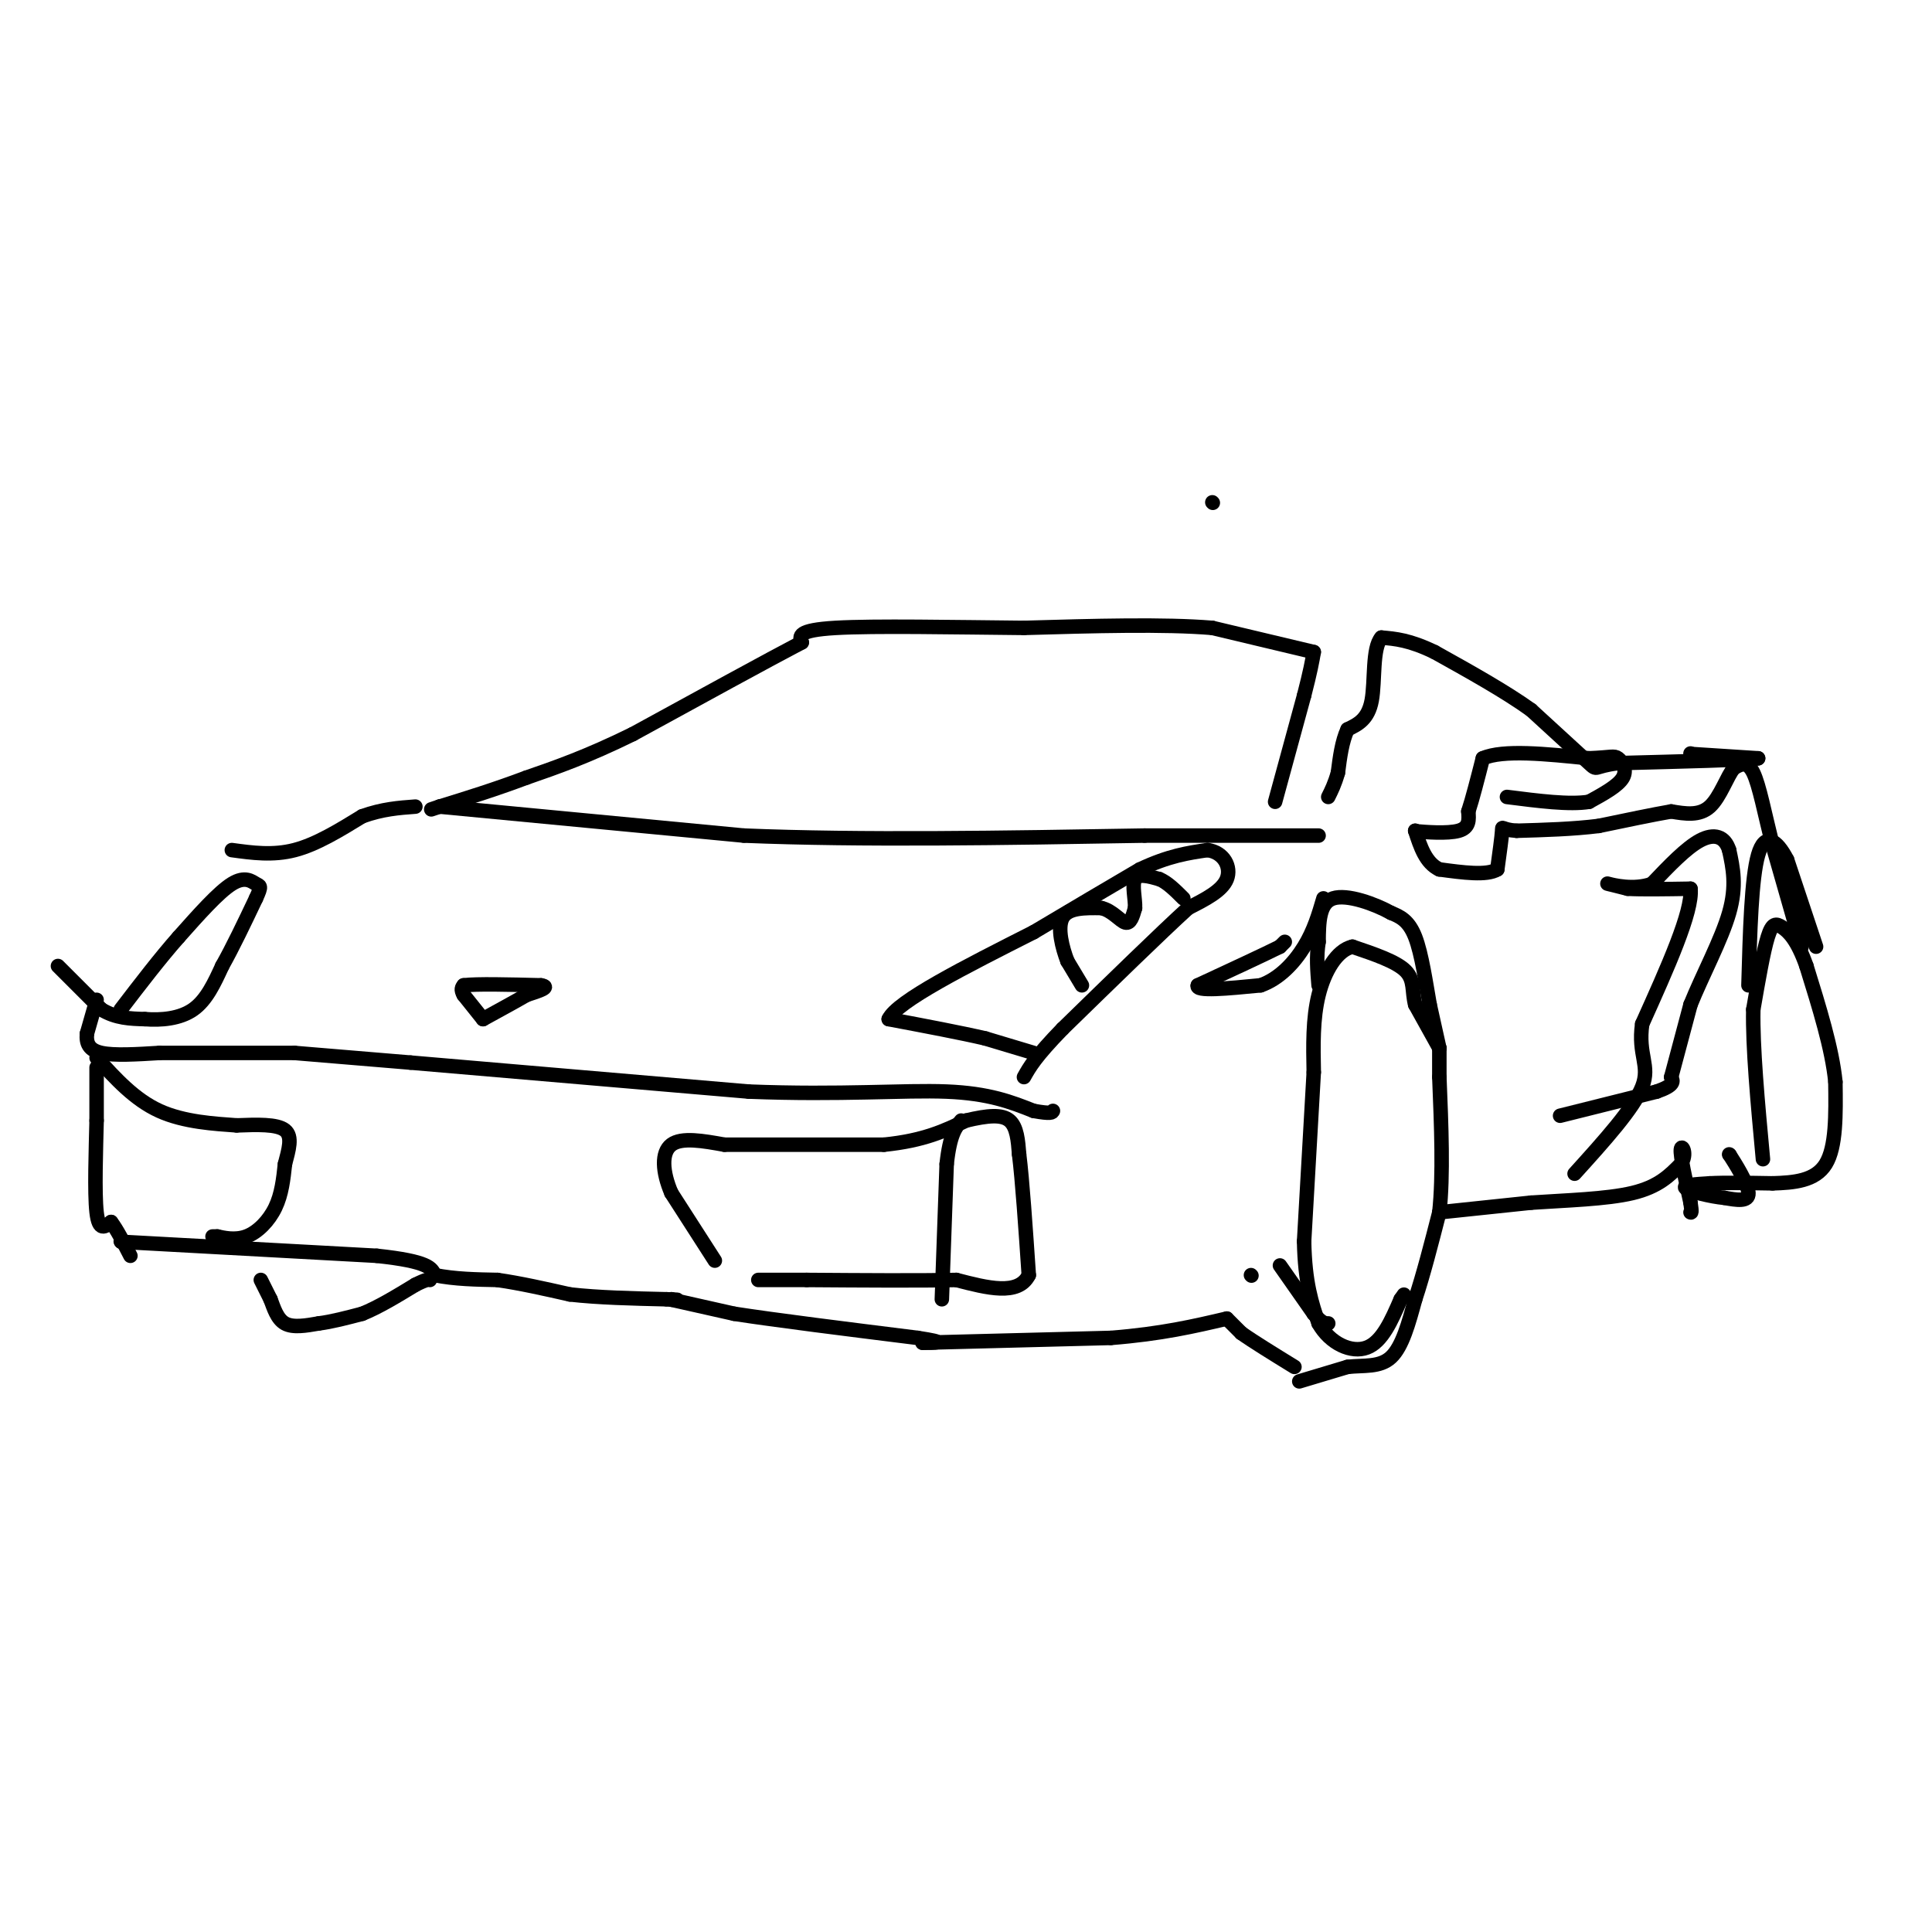 <svg viewBox='0 0 400 400' version='1.1' xmlns='http://www.w3.org/2000/svg' xmlns:xlink='http://www.w3.org/1999/xlink'><g fill='none' stroke='#000000' stroke-width='3' stroke-linecap='round' stroke-linejoin='round'><path d='M54,265c0.000,0.000 2.000,4.000 2,4'/><path d='M56,269c0.667,1.733 1.333,4.067 3,5c1.667,0.933 4.333,0.467 7,0'/><path d='M66,274c2.667,-0.333 5.833,-1.167 9,-2'/><path d='M75,272c3.333,-1.333 7.167,-3.667 11,-6'/><path d='M86,266c2.333,-1.167 2.667,-1.083 3,-1'/><path d='M25,257c0.000,0.000 0.100,0.100 0.1,0.1'/><path d='M25.1,257.1c8.833,0.500 30.867,1.700 52.9,2.9'/><path d='M78,260c10.817,1.150 11.408,2.575 12,4'/><path d='M90,264c4.167,0.833 8.583,0.917 13,1'/><path d='M103,265c4.667,0.667 9.833,1.833 15,3'/><path d='M118,268c5.833,0.667 12.917,0.833 20,1'/><path d='M138,269c3.500,0.167 2.250,0.083 1,0'/><path d='M139,269c0.000,0.000 0.100,0.100 0.1,0.1'/><path d='M139.1,269.1c2.167,0.500 7.533,1.700 12.9,2.9'/><path d='M152,272c8.483,1.317 23.242,3.158 38,5'/><path d='M190,277c6.500,1.000 3.750,1.000 1,1'/><path d='M191,278c0.000,0.000 39.000,-1.000 39,-1'/><path d='M230,277c10.500,-0.833 17.250,-2.417 24,-4'/><path d='M254,273c0.000,0.000 3.000,3.000 3,3'/><path d='M257,276c2.333,1.667 6.667,4.333 11,7'/><path d='M265,262c0.000,0.000 7.000,10.000 7,10'/><path d='M272,272c1.667,2.000 2.333,2.000 3,2'/><path d='M269,286c0.000,0.000 10.000,-3.000 10,-3'/><path d='M279,283c3.333,-0.378 6.667,0.178 9,-2c2.333,-2.178 3.667,-7.089 5,-12'/><path d='M293,269c1.667,-5.000 3.333,-11.500 5,-18'/><path d='M298,251c0.833,-7.667 0.417,-17.833 0,-28'/><path d='M298,223c0.000,-5.667 0.000,-5.833 0,-6'/><path d='M298,217c0.000,0.000 -5.000,-9.000 -5,-9'/><path d='M293,208c-0.733,-2.733 -0.067,-5.067 -2,-7c-1.933,-1.933 -6.467,-3.467 -11,-5'/><path d='M280,196c-3.222,0.733 -5.778,5.067 -7,10c-1.222,4.933 -1.111,10.467 -1,16'/><path d='M272,222c-0.500,8.500 -1.250,21.750 -2,35'/><path d='M270,257c0.167,8.667 1.583,12.833 3,17'/><path d='M273,274c2.378,4.200 6.822,6.200 10,5c3.178,-1.200 5.089,-5.600 7,-10'/><path d='M290,269c1.167,-1.667 0.583,-0.833 0,0'/><path d='M259,264c0.000,0.000 0.100,0.100 0.1,0.1'/><path d='M298,217c0.000,0.000 -2.000,-9.000 -2,-9'/><path d='M296,208c-0.756,-4.289 -1.644,-10.511 -3,-14c-1.356,-3.489 -3.178,-4.244 -5,-5'/><path d='M288,189c-3.311,-1.844 -9.089,-3.956 -12,-3c-2.911,0.956 -2.956,4.978 -3,9'/><path d='M273,195c-0.500,3.000 -0.250,6.000 0,9'/><path d='M298,251c0.000,0.000 19.000,-2.000 19,-2'/><path d='M317,249c7.178,-0.489 15.622,-0.711 21,-2c5.378,-1.289 7.689,-3.644 10,-6'/><path d='M348,241c1.467,-2.089 0.133,-4.311 0,-3c-0.133,1.311 0.933,6.156 2,11'/><path d='M350,249c0.333,2.167 0.167,2.083 0,2'/><path d='M358,239c0.000,0.000 0.100,0.100 0.1,0.1'/><path d='M358.1,239.1c1.104,1.727 3.816,5.993 3.9,7.9c0.084,1.907 -2.458,1.453 -5,1'/><path d='M357,248c-2.778,-0.244 -7.222,-1.356 -8,-2c-0.778,-0.644 2.111,-0.822 5,-1'/><path d='M354,245c3.000,-0.167 8.000,-0.083 13,0'/><path d='M367,245c4.378,-0.133 8.822,-0.467 11,-4c2.178,-3.533 2.089,-10.267 2,-17'/><path d='M380,224c-0.667,-6.833 -3.333,-15.417 -6,-24'/><path d='M374,200c-1.917,-5.464 -3.708,-7.125 -5,-8c-1.292,-0.875 -2.083,-0.964 -3,2c-0.917,2.964 -1.958,8.982 -3,15'/><path d='M363,209c-0.167,7.667 0.917,19.333 2,31'/><path d='M323,231c0.000,0.000 20.000,-5.000 20,-5'/><path d='M343,226c3.833,-1.333 3.417,-2.167 3,-3'/><path d='M346,223c0.000,0.000 4.000,-15.000 4,-15'/><path d='M350,208c2.400,-5.978 6.400,-13.422 8,-19c1.600,-5.578 0.800,-9.289 0,-13'/><path d='M358,176c-0.889,-2.867 -3.111,-3.533 -6,-2c-2.889,1.533 -6.444,5.267 -10,9'/><path d='M342,183c-3.733,1.356 -8.067,0.244 -9,0c-0.933,-0.244 1.533,0.378 4,1'/><path d='M337,184c2.833,0.167 7.917,0.083 13,0'/><path d='M350,184c0.500,4.667 -4.750,16.333 -10,28'/><path d='M340,212c-0.933,6.444 1.733,8.556 0,13c-1.733,4.444 -7.867,11.222 -14,18'/><path d='M376,196c0.000,0.000 -6.000,-18.000 -6,-18'/><path d='M370,178c-2.178,-4.222 -4.622,-5.778 -6,-1c-1.378,4.778 -1.689,15.889 -2,27'/><path d='M373,196c0.000,0.000 -6.000,-21.000 -6,-21'/><path d='M367,175c-1.644,-6.556 -2.756,-12.444 -4,-15c-1.244,-2.556 -2.622,-1.778 -4,-1'/><path d='M359,159c-1.378,1.578 -2.822,6.022 -5,8c-2.178,1.978 -5.089,1.489 -8,1'/><path d='M346,168c-3.833,0.667 -9.417,1.833 -15,3'/><path d='M331,171c-5.333,0.667 -11.167,0.833 -17,1'/><path d='M314,172c-3.267,-0.200 -2.933,-1.200 -3,0c-0.067,1.200 -0.533,4.600 -1,8'/><path d='M310,180c-2.167,1.333 -7.083,0.667 -12,0'/><path d='M298,180c-2.833,-1.333 -3.917,-4.667 -5,-8'/><path d='M293,172c0.000,0.000 0.100,0.100 0.1,0.1'/><path d='M293.1,172.1c1.904,0.171 6.616,0.549 8.9,-0.1c2.284,-0.649 2.142,-2.324 2,-4'/><path d='M304,168c0.833,-2.500 1.917,-6.750 3,-11'/><path d='M307,157c4.167,-1.833 13.083,-0.917 22,0'/><path d='M329,157c4.619,-0.179 5.167,-0.625 6,0c0.833,0.625 1.952,2.321 1,4c-0.952,1.679 -3.976,3.339 -7,5'/><path d='M329,166c-4.000,0.667 -10.500,-0.167 -17,-1'/><path d='M350,156c0.000,0.000 0.100,0.100 0.1,0.1'/><path d='M350.1,156.1c2.333,0.167 8.117,0.533 13.9,0.9'/><path d='M364,157c-2.517,0.317 -15.758,0.658 -29,1'/><path d='M335,158c-5.311,0.644 -4.089,1.756 -6,0c-1.911,-1.756 -6.956,-6.378 -12,-11'/><path d='M317,147c-5.333,-3.833 -12.667,-7.917 -20,-12'/><path d='M297,135c-5.167,-2.500 -8.083,-2.750 -11,-3'/><path d='M286,132c-1.933,2.156 -1.267,9.044 -2,13c-0.733,3.956 -2.867,4.978 -5,6'/><path d='M279,151c-1.167,2.500 -1.583,5.750 -2,9'/><path d='M277,160c-0.667,2.333 -1.333,3.667 -2,5'/><path d='M264,166c0.000,0.000 6.000,-22.000 6,-22'/><path d='M270,144c1.333,-5.167 1.667,-7.083 2,-9'/><path d='M272,135c0.000,0.000 -21.000,-5.000 -21,-5'/><path d='M251,130c-10.000,-0.833 -24.500,-0.417 -39,0'/><path d='M212,130c-14.422,-0.133 -30.978,-0.467 -39,0c-8.022,0.467 -7.511,1.733 -7,3'/><path d='M166,133c-7.000,3.667 -21.000,11.333 -35,19'/><path d='M131,152c-9.500,4.667 -15.750,6.833 -22,9'/><path d='M109,161c-6.667,2.500 -12.333,4.250 -18,6'/><path d='M91,167c-3.000,1.000 -1.500,0.500 0,0'/><path d='M91,167c0.000,0.000 63.000,6.000 63,6'/><path d='M154,173c24.333,1.000 53.667,0.500 83,0'/><path d='M237,173c19.833,0.000 27.917,0.000 36,0'/><path d='M266,195c0.000,0.000 -1.000,1.000 -1,1'/><path d='M265,196c-3.000,1.500 -10.000,4.750 -17,8'/><path d='M248,204c-0.667,1.333 6.167,0.667 13,0'/><path d='M261,204c3.844,-1.333 6.956,-4.667 9,-8c2.044,-3.333 3.022,-6.667 4,-10'/><path d='M214,218c0.000,0.000 -10.000,-3.000 -10,-3'/><path d='M204,215c-5.000,-1.167 -12.500,-2.583 -20,-4'/><path d='M184,211c1.667,-3.667 15.833,-10.833 30,-18'/><path d='M214,193c8.667,-5.167 15.333,-9.083 22,-13'/><path d='M236,180c6.000,-2.833 10.000,-3.417 14,-4'/><path d='M250,176c3.422,0.444 4.978,3.556 4,6c-0.978,2.444 -4.489,4.222 -8,6'/><path d='M246,188c-5.667,5.167 -15.833,15.083 -26,25'/><path d='M220,213c-5.667,5.833 -6.833,7.917 -8,10'/><path d='M224,204c0.000,0.000 -3.000,-5.000 -3,-5'/><path d='M221,199c-1.044,-2.689 -2.156,-6.911 -1,-9c1.156,-2.089 4.578,-2.044 8,-2'/><path d='M228,188c2.267,0.489 3.933,2.711 5,3c1.067,0.289 1.533,-1.356 2,-3'/><path d='M235,188c0.089,-1.800 -0.689,-4.800 0,-6c0.689,-1.200 2.844,-0.600 5,0'/><path d='M240,182c1.667,0.667 3.333,2.333 5,4'/><path d='M12,200c0.000,0.000 9.000,9.000 9,9'/><path d='M21,209c3.000,1.833 6.000,1.917 9,2'/><path d='M30,211c3.356,0.267 7.244,-0.067 10,-2c2.756,-1.933 4.378,-5.467 6,-9'/><path d='M46,200c2.167,-3.833 4.583,-8.917 7,-14'/><path d='M53,186c1.250,-2.714 0.875,-2.500 0,-3c-0.875,-0.500 -2.250,-1.714 -5,0c-2.750,1.714 -6.875,6.357 -11,11'/><path d='M37,194c-3.833,4.333 -7.917,9.667 -12,15'/><path d='M48,176c4.250,0.583 8.500,1.167 13,0c4.500,-1.167 9.250,-4.083 14,-7'/><path d='M75,169c4.167,-1.500 7.583,-1.750 11,-2'/><path d='M20,207c0.000,0.000 -2.000,7.000 -2,7'/><path d='M18,214c-0.178,1.978 0.378,3.422 3,4c2.622,0.578 7.311,0.289 12,0'/><path d='M33,218c6.667,0.000 17.333,0.000 28,0'/><path d='M61,218c0.000,0.000 24.000,2.000 24,2'/><path d='M85,220c15.667,1.333 42.833,3.667 70,6'/><path d='M155,226c19.200,0.756 32.200,-0.356 41,0c8.800,0.356 13.400,2.178 18,4'/><path d='M214,230c3.667,0.667 3.833,0.333 4,0'/><path d='M20,221c0.000,0.000 0.000,11.000 0,11'/><path d='M20,232c-0.133,5.844 -0.467,14.956 0,19c0.467,4.044 1.733,3.022 3,2'/><path d='M23,253c1.167,1.500 2.583,4.250 4,7'/><path d='M148,261c0.000,0.000 -9.000,-14.000 -9,-14'/><path d='M139,247c-1.889,-4.400 -2.111,-8.400 0,-10c2.111,-1.600 6.556,-0.800 11,0'/><path d='M150,237c7.333,0.000 20.167,0.000 33,0'/><path d='M183,237c8.333,-0.833 12.667,-2.917 17,-5'/><path d='M200,232c4.556,-1.089 7.444,-1.311 9,0c1.556,1.311 1.778,4.156 2,7'/><path d='M211,239c0.667,5.333 1.333,15.167 2,25'/><path d='M213,264c-2.167,4.333 -8.583,2.667 -15,1'/><path d='M198,265c-7.667,0.167 -19.333,0.083 -31,0'/><path d='M167,265c-6.833,0.000 -8.417,0.000 -10,0'/><path d='M195,269c0.000,0.000 1.000,-28.000 1,-28'/><path d='M196,241c0.667,-6.167 1.833,-7.583 3,-9'/><path d='M44,256c0.000,0.000 1.000,0.000 1,0'/><path d='M45,256c1.179,0.250 3.625,0.875 6,0c2.375,-0.875 4.679,-3.250 6,-6c1.321,-2.750 1.661,-5.875 2,-9'/><path d='M59,241c0.756,-2.911 1.644,-5.689 0,-7c-1.644,-1.311 -5.822,-1.156 -10,-1'/><path d='M49,233c-4.533,-0.333 -10.867,-0.667 -16,-3c-5.133,-2.333 -9.067,-6.667 -13,-11'/><path d='M251,104c0.000,0.000 0.100,0.100 0.1,0.1'/><path d='M100,211c0.000,0.000 -4.000,-5.000 -4,-5'/><path d='M96,206c-0.667,-1.167 -0.333,-1.583 0,-2'/><path d='M96,204c2.667,-0.333 9.333,-0.167 16,0'/><path d='M112,204c2.167,0.333 -0.417,1.167 -3,2'/><path d='M109,206c-2.000,1.167 -5.500,3.083 -9,5'/></g>
</svg>